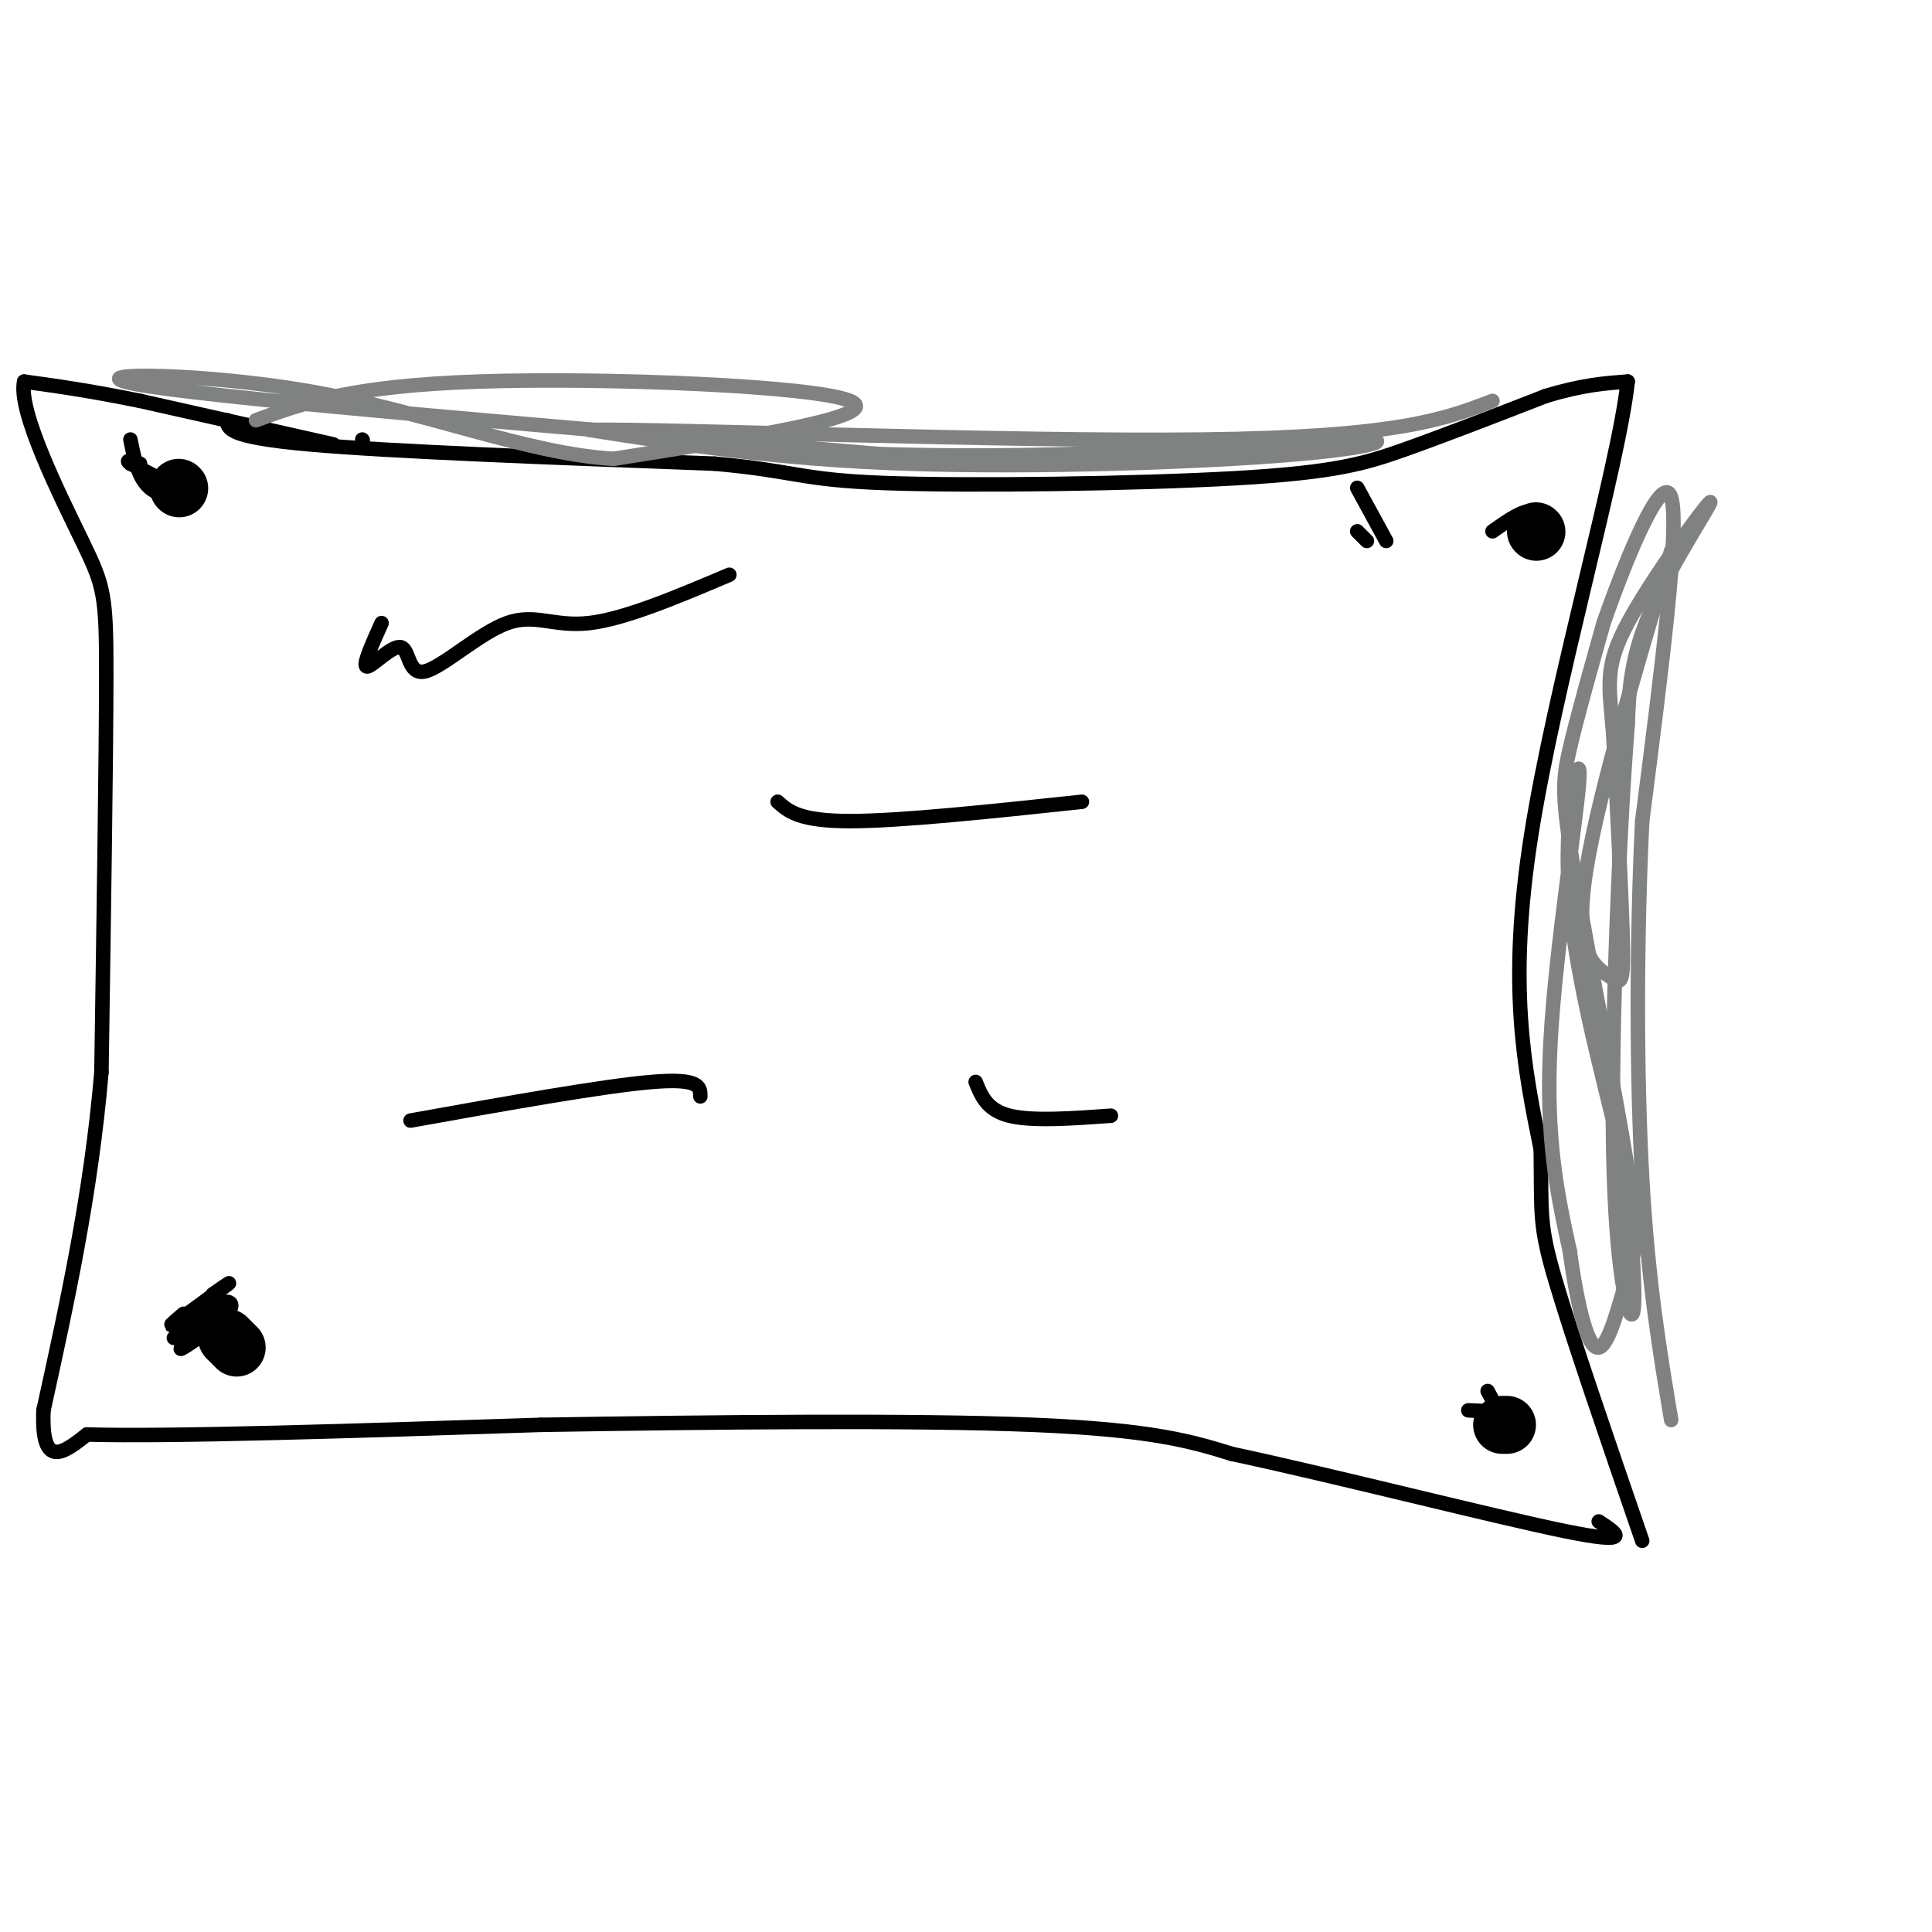 <svg viewBox='0 0 400 400' version='1.1' xmlns='http://www.w3.org/2000/svg' xmlns:xlink='http://www.w3.org/1999/xlink'><g fill='none' stroke='#000000' stroke-width='3' stroke-linecap='round' stroke-linejoin='round'><path d='M47,87c0.083,1.750 0.167,3.500 17,5c16.833,1.500 50.417,2.750 84,4'/><path d='M148,96c16.963,1.525 17.372,3.337 35,4c17.628,0.663 52.477,0.179 73,-1c20.523,-1.179 26.721,-3.051 35,-6c8.279,-2.949 18.640,-6.974 29,-11'/><path d='M320,82c7.667,-2.333 12.333,-2.667 17,-3'/><path d='M337,79c-1.889,17.533 -15.111,62.867 -20,94c-4.889,31.133 -1.444,48.067 2,65'/><path d='M319,238c0.178,13.711 -0.378,15.489 3,27c3.378,11.511 10.689,32.756 18,54'/><path d='M75,91c0.000,0.000 0.100,0.100 0.1,0.1'/><path d='M69,92c0.000,0.000 -40.000,-9.000 -40,-9'/><path d='M29,83c-10.667,-2.167 -17.333,-3.083 -24,-4'/><path d='M5,79c-1.310,6.155 7.417,23.542 12,33c4.583,9.458 5.024,10.988 5,28c-0.024,17.012 -0.512,49.506 -1,82'/><path d='M21,222c-2.167,25.333 -7.083,47.667 -12,70'/><path d='M9,292c-0.500,12.500 4.250,8.750 9,5'/><path d='M18,297c17.167,0.500 55.583,-0.750 94,-2'/><path d='M112,295c35.467,-0.578 77.133,-1.022 102,0c24.867,1.022 32.933,3.511 41,6'/><path d='M255,301c21.400,4.578 54.400,13.022 69,16c14.600,2.978 10.800,0.489 7,-2'/><path d='M308,288c1.578,2.956 3.156,5.911 4,6c0.844,0.089 0.956,-2.689 0,-3c-0.956,-0.311 -2.978,1.844 -5,4'/><path d='M307,295c0.156,0.222 3.044,-1.222 3,-2c-0.044,-0.778 -3.022,-0.889 -6,-1'/><path d='M318,109c0.000,0.000 0.000,2.000 0,2'/><path d='M318,111c0.133,-0.978 0.467,-4.422 -1,-5c-1.467,-0.578 -4.733,1.711 -8,4'/><path d='M27,91c0.800,3.978 1.600,7.956 4,10c2.400,2.044 6.400,2.156 6,1c-0.400,-1.156 -5.200,-3.578 -10,-6'/><path d='M27,96c-1.333,-1.000 0.333,-0.500 2,0'/><path d='M38,272c-1.750,1.500 -3.500,3.000 -2,2c1.500,-1.000 6.250,-4.500 11,-8'/><path d='M47,266c1.333,-1.000 -0.833,0.500 -3,2'/><path d='M44,276c1.644,2.289 3.289,4.578 3,4c-0.289,-0.578 -2.511,-4.022 -4,-5c-1.489,-0.978 -2.244,0.511 -3,2'/><path d='M40,277c-1.466,1.132 -3.630,2.963 -2,2c1.630,-0.963 7.054,-4.721 9,-7c1.946,-2.279 0.413,-3.080 -2,-2c-2.413,1.080 -5.707,4.040 -9,7'/><path d='M281,110c0.000,0.000 2.000,2.000 2,2'/><path d='M281,101c0.000,0.000 6.000,11.000 6,11'/><path d='M79,129c-2.023,4.494 -4.046,8.988 -3,9c1.046,0.012 5.162,-4.458 7,-4c1.838,0.458 1.400,5.844 5,5c3.600,-0.844 11.238,-7.920 17,-10c5.762,-2.080 9.646,0.834 17,0c7.354,-0.834 18.177,-5.417 29,-10'/><path d='M161,166c2.250,2.000 4.500,4.000 15,4c10.500,0.000 29.250,-2.000 48,-4'/><path d='M85,232c20.000,-3.583 40.000,-7.167 50,-8c10.000,-0.833 10.000,1.083 10,3'/><path d='M202,224c1.167,2.917 2.333,5.833 7,7c4.667,1.167 12.833,0.583 21,0'/></g>
<g fill='none' stroke='#808282' stroke-width='3' stroke-linecap='round' stroke-linejoin='round'><path d='M53,87c9.778,-3.556 19.556,-7.111 46,-8c26.444,-0.889 69.556,0.889 77,4c7.444,3.111 -20.778,7.556 -49,12'/><path d='M127,95c-18.071,-1.083 -38.750,-9.792 -63,-14c-24.250,-4.208 -52.071,-3.917 -33,-1c19.071,2.917 85.036,8.458 151,14'/><path d='M182,94c43.705,1.359 77.467,-2.244 93,-3c15.533,-0.756 12.836,1.335 -6,3c-18.836,1.665 -53.810,2.904 -81,2c-27.190,-0.904 -46.595,-3.952 -66,-7'/><path d='M122,89c15.289,-0.289 86.511,2.489 127,2c40.489,-0.489 50.244,-4.244 60,-8'/><path d='M346,114c-8.071,27.095 -16.143,54.190 -18,69c-1.857,14.810 2.500,17.333 5,19c2.500,1.667 3.143,2.476 3,-6c-0.143,-8.476 -1.071,-26.238 -2,-44'/><path d='M334,152c-0.836,-10.226 -1.925,-13.793 3,-23c4.925,-9.207 15.864,-24.056 17,-25c1.136,-0.944 -7.533,12.016 -12,22c-4.467,9.984 -4.734,16.992 -5,24'/><path d='M337,150c-1.702,21.274 -3.458,62.458 -3,88c0.458,25.542 3.131,35.440 4,34c0.869,-1.440 -0.065,-14.220 -1,-27'/><path d='M337,245c-3.102,-14.997 -10.357,-38.989 -12,-58c-1.643,-19.011 2.327,-33.041 2,-26c-0.327,7.041 -4.951,35.155 -6,55c-1.049,19.845 1.475,31.423 4,43'/><path d='M325,259c1.659,11.976 3.806,20.417 6,20c2.194,-0.417 4.436,-9.692 6,-15c1.564,-5.308 2.450,-6.650 0,-22c-2.450,-15.350 -8.237,-44.710 -11,-61c-2.763,-16.290 -2.504,-19.512 -1,-26c1.504,-6.488 4.252,-16.244 7,-26'/><path d='M332,129c4.467,-12.800 12.133,-31.800 14,-26c1.867,5.800 -2.067,36.400 -6,67'/><path d='M340,170c-1.200,24.644 -1.200,52.756 0,74c1.200,21.244 3.600,35.622 6,50'/></g>
<g fill='none' stroke='#000000' stroke-width='6' stroke-linecap='round' stroke-linejoin='round'><path d='M38,100c0.000,0.000 0.100,0.100 0.1,0.1'/></g>
<g fill='none' stroke='#000000' stroke-width='12' stroke-linecap='round' stroke-linejoin='round'><path d='M37,101c0.000,0.000 0.100,0.100 0.1,0.1'/><path d='M318,110c0.000,0.000 0.100,0.100 0.1,0.1'/><path d='M47,277c0.000,0.000 2.000,2.000 2,2'/><path d='M311,295c0.000,0.000 1.000,0.000 1,0'/></g>
</svg>